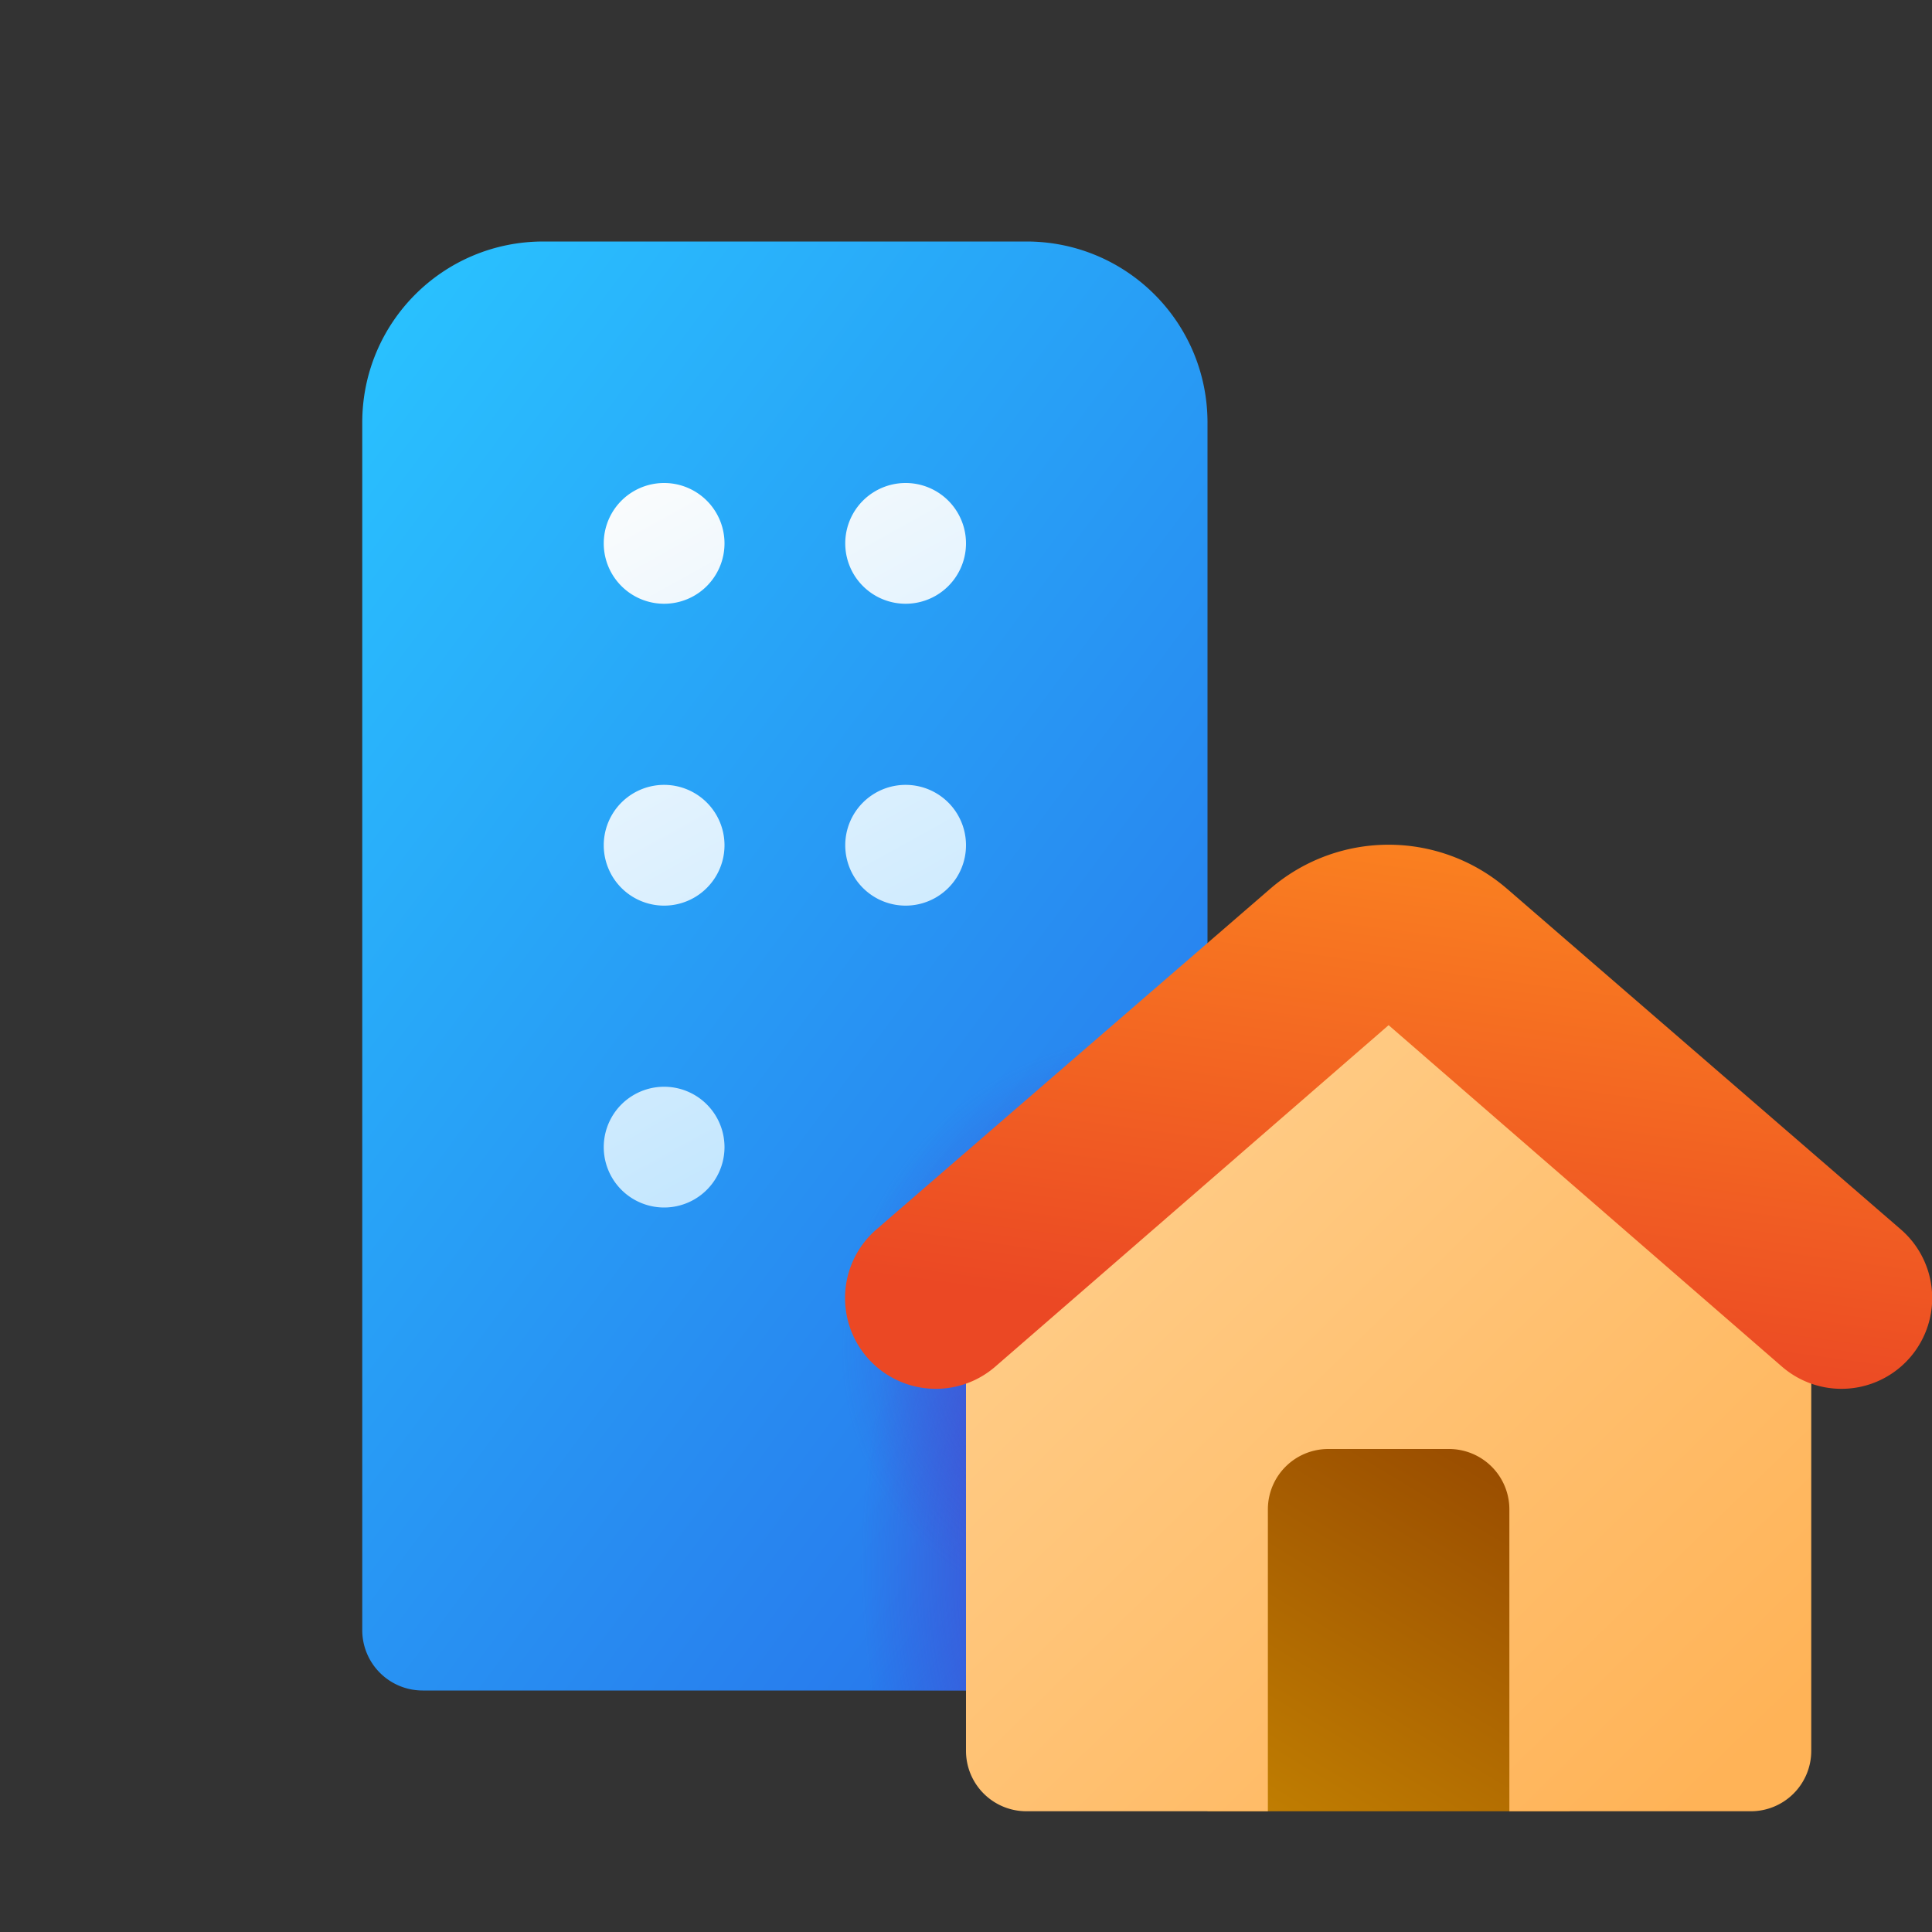 <svg width="16" height="16" viewBox="0 0 16 16" xmlns="http://www.w3.org/2000/svg"><rect x="0" y="0" width="16" height="16" fill="#333333" stroke="none"/><path d="M3 3.5C3 2.67 3.67 2 4.5 2h4c.83 0 1.5.67 1.5 1.5V14H3.5a.5.5 0 0 1-.5-.5v-10Z" fill="url(#paint0_linear_72095_7916)"/><path d="M3 3.5C3 2.67 3.67 2 4.5 2h4c.83 0 1.5.67 1.5 1.5V14H3.5a.5.5 0 0 1-.5-.5v-10Z" fill="url(#paint1_radial_72095_7916)"/><path d="M3 3.5C3 2.67 3.67 2 4.5 2h4c.83 0 1.5.67 1.5 1.5V14H3.5a.5.5 0 0 1-.5-.5v-10Z" fill="url(#paint2_radial_72095_7916)"/><path d="M6 9.5a.5.5 0 1 1-1 0 .5.5 0 0 1 1 0Z" fill="url(#paint3_linear_72095_7916)"/><path d="M8 7a.5.5 0 1 1-1 0 .5.5 0 0 1 1 0Z" fill="url(#paint4_linear_72095_7916)"/><path d="M6 7a.5.5 0 1 1-1 0 .5.5 0 0 1 1 0Z" fill="url(#paint5_linear_72095_7916)"/><path d="M8 4.5a.5.5 0 1 1-1 0 .5.5 0 0 1 1 0Z" fill="url(#paint6_linear_72095_7916)"/><path d="M6 4.5a.5.5 0 1 1-1 0 .5.5 0 0 1 1 0Z" fill="url(#paint7_linear_72095_7916)"/><path d="M10 11h3v4h-3v-4Z" fill="url(#paint8_linear_72095_7916)"/><path d="M8 11.46a1 1 0 0 1 .35-.76l2.83-2.42a.5.5 0 0 1 .65 0l2.82 2.42a1 1 0 0 1 .35.76v3.04a.5.5 0 0 1-.5.5h-2v-2.5a.5.5 0 0 0-.5-.5h-1a.5.5 0 0 0-.5.5V15h-2a.5.5 0 0 1-.5-.5v-3.04Z" fill="url(#paint9_linear_72095_7916)"/><path fill-rule="evenodd" clip-rule="evenodd" d="M10.52 7.36a1.5 1.5 0 0 1 1.96 0l3.26 2.82a.75.75 0 0 1-.98 1.14L11.5 8.49l-3.26 2.83a.75.75 0 0 1-.98-1.14l3.26-2.82Z" fill="url(#paint10_linear_72095_7916)"/><defs><linearGradient id="paint0_linear_72095_7916" x1="3" y1="2.38" x2="13.98" y2="10.58" gradientUnits="userSpaceOnUse"><stop stop-color="#29C3FF"/><stop offset="1" stop-color="#2764E7"/></linearGradient><linearGradient id="paint3_linear_72095_7916" x1="5.9" y1="3.33" x2="9.51" y2="9.83" gradientUnits="userSpaceOnUse"><stop stop-color="#FDFDFD"/><stop offset="1" stop-color="#B3E0FF"/></linearGradient><linearGradient id="paint4_linear_72095_7916" x1="5.9" y1="3.33" x2="9.51" y2="9.83" gradientUnits="userSpaceOnUse"><stop stop-color="#FDFDFD"/><stop offset="1" stop-color="#B3E0FF"/></linearGradient><linearGradient id="paint5_linear_72095_7916" x1="5.9" y1="3.33" x2="9.51" y2="9.83" gradientUnits="userSpaceOnUse"><stop stop-color="#FDFDFD"/><stop offset="1" stop-color="#B3E0FF"/></linearGradient><linearGradient id="paint6_linear_72095_7916" x1="5.9" y1="3.33" x2="9.51" y2="9.83" gradientUnits="userSpaceOnUse"><stop stop-color="#FDFDFD"/><stop offset="1" stop-color="#B3E0FF"/></linearGradient><linearGradient id="paint7_linear_72095_7916" x1="5.9" y1="3.33" x2="9.51" y2="9.83" gradientUnits="userSpaceOnUse"><stop stop-color="#FDFDFD"/><stop offset="1" stop-color="#B3E0FF"/></linearGradient><linearGradient id="paint8_linear_72095_7916" x1="11.5" y1="11" x2="8.85" y2="15.41" gradientUnits="userSpaceOnUse"><stop stop-color="#944600"/><stop offset="1" stop-color="#CD8E02"/></linearGradient><linearGradient id="paint9_linear_72095_7916" x1="7.76" y1="8.35" x2="14.12" y2="14.86" gradientUnits="userSpaceOnUse"><stop stop-color="#FFD394"/><stop offset="1" stop-color="#FFB357"/></linearGradient><linearGradient id="paint10_linear_72095_7916" x1="11.93" y1="5.71" x2="11.19" y2="11.11" gradientUnits="userSpaceOnUse"><stop stop-color="#FF921F"/><stop offset="1" stop-color="#EB4824"/></linearGradient><radialGradient id="paint1_radial_72095_7916" cx="0" cy="0" r="1" gradientUnits="userSpaceOnUse" gradientTransform="matrix(0 4 -2.056 0 9 13)"><stop stop-color="#4A43CB"/><stop offset=".91" stop-color="#4A43CB" stop-opacity="0"/></radialGradient><radialGradient id="paint2_radial_72095_7916" cx="0" cy="0" r="1" gradientUnits="userSpaceOnUse" gradientTransform="matrix(-1.917 2 -1.879 -1.8 9.42 11)"><stop stop-color="#4A43CB"/><stop offset=".91" stop-color="#4A43CB" stop-opacity="0"/></radialGradient></defs></svg>